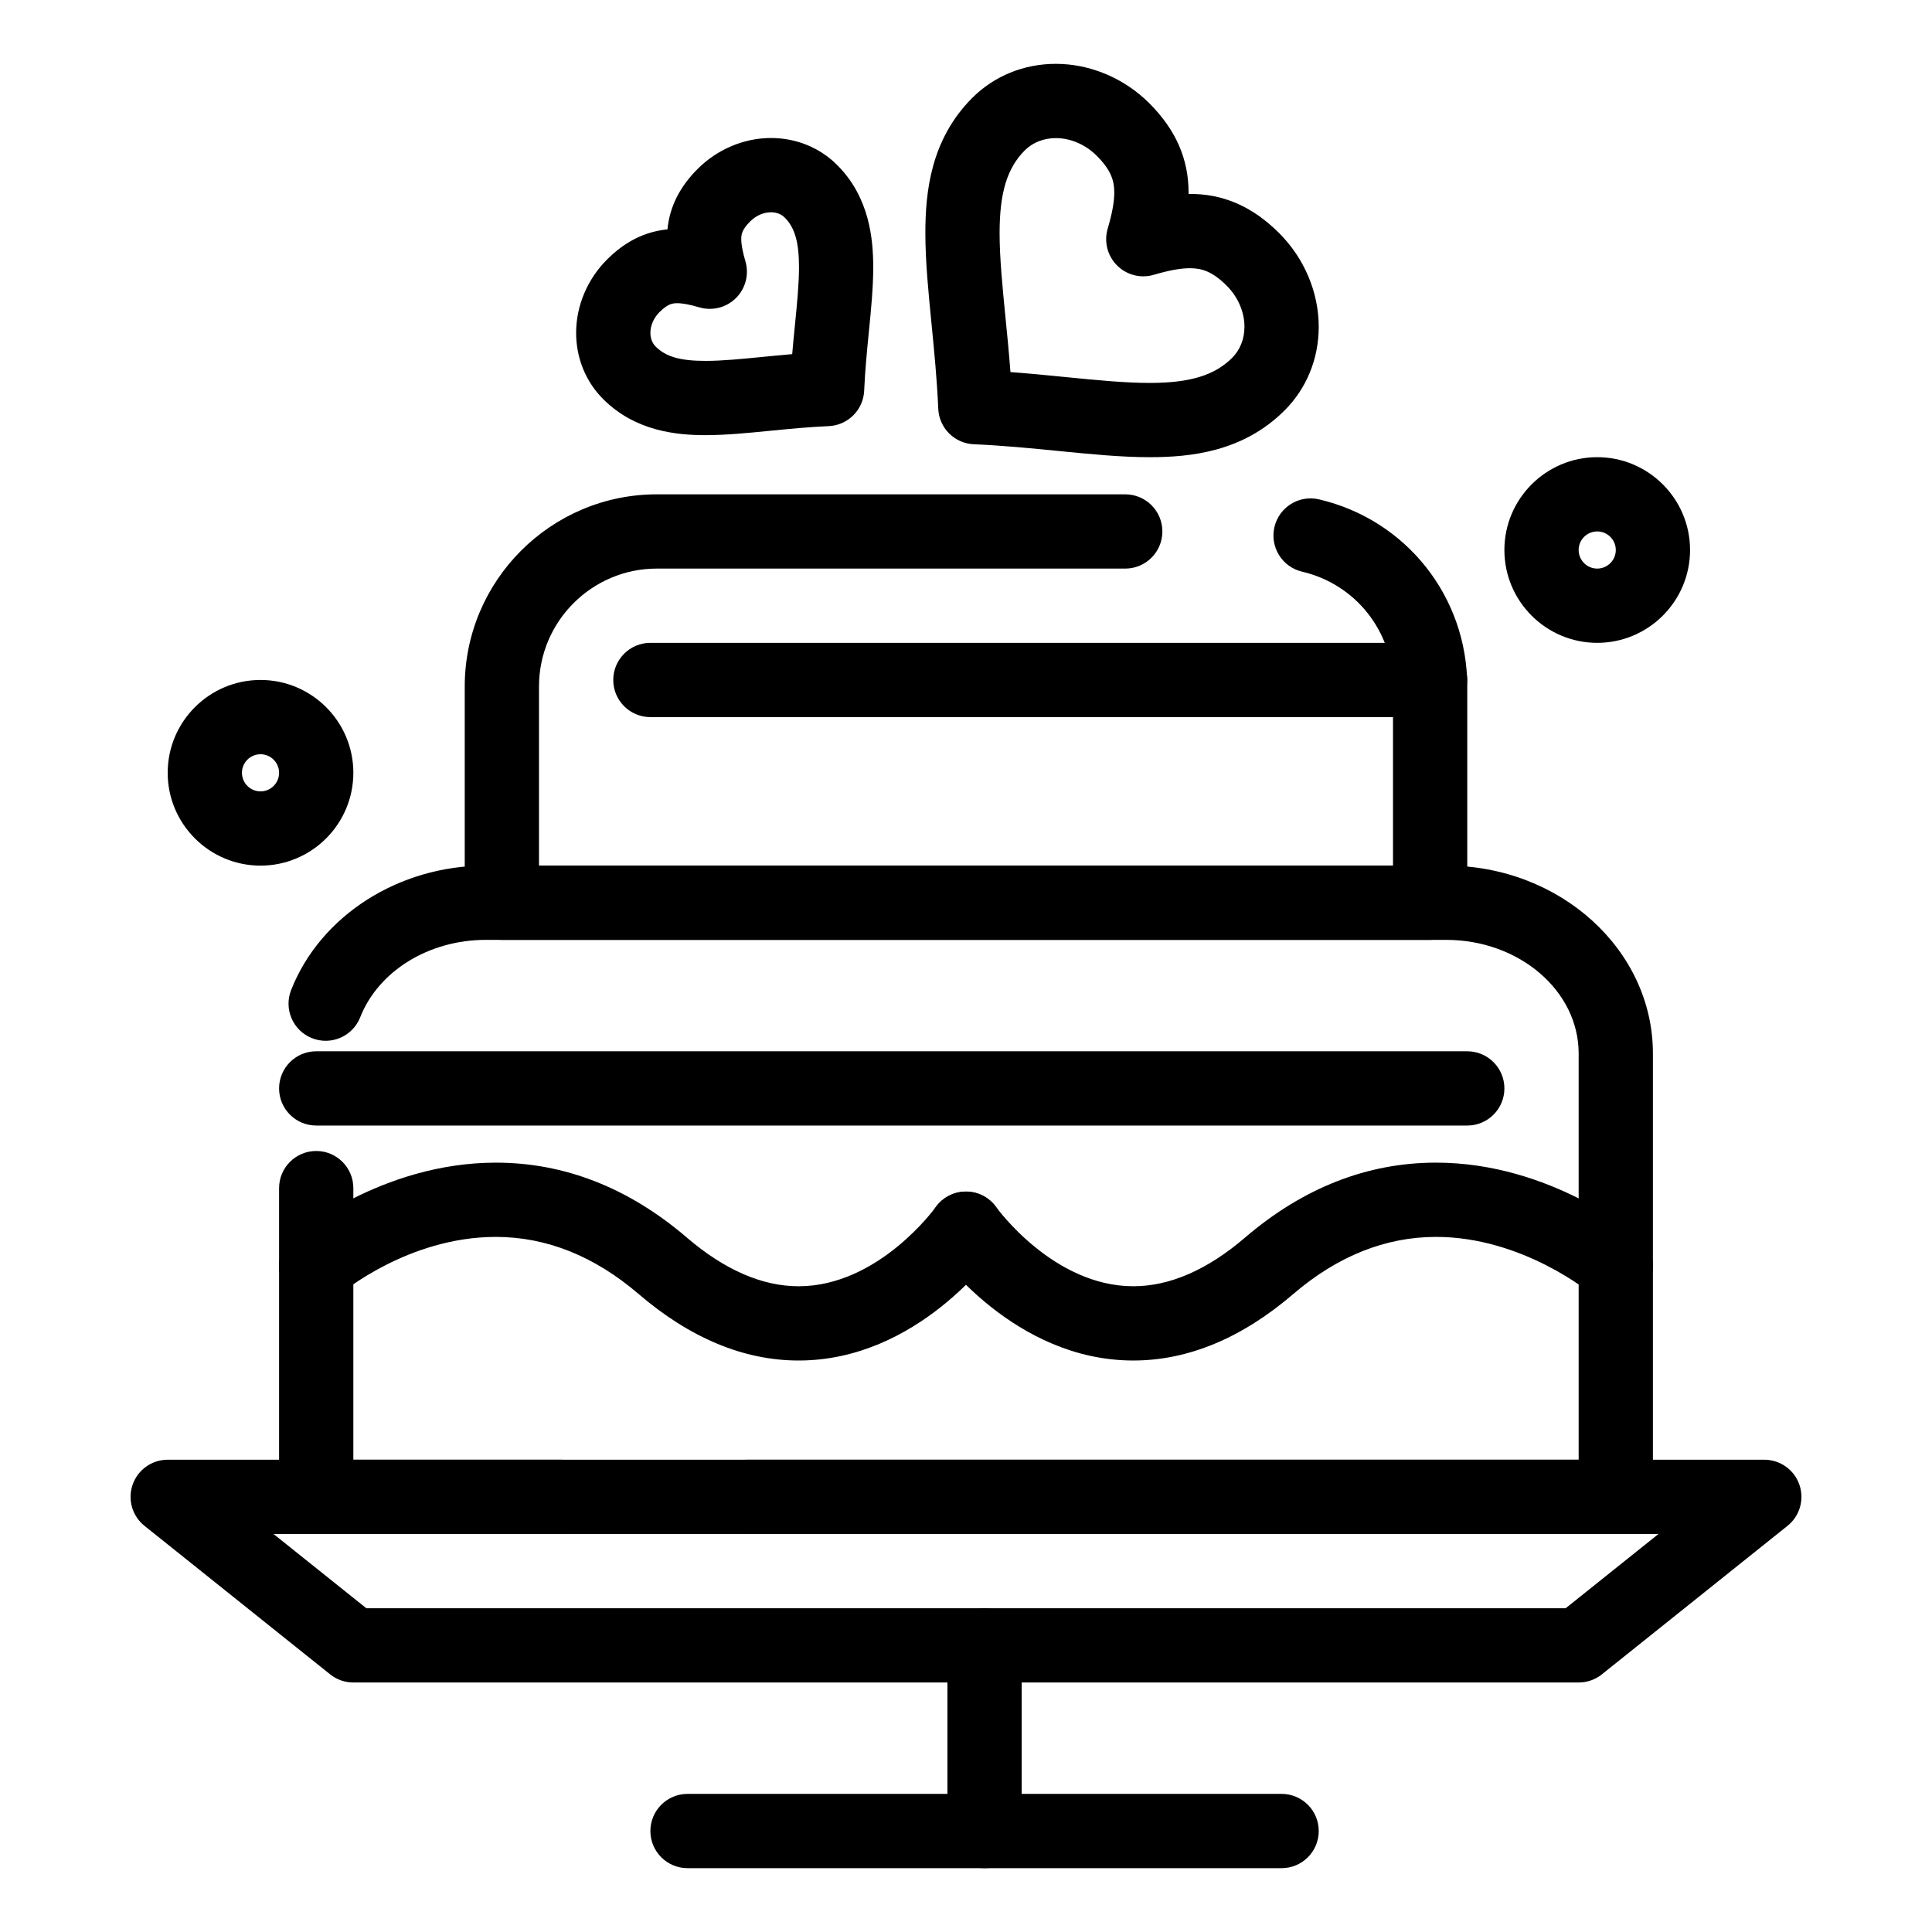<?xml version="1.0" encoding="UTF-8"?>
<!-- Uploaded to: ICON Repo, www.svgrepo.com, Generator: ICON Repo Mixer Tools -->
<svg fill="#000000" width="800px" height="800px" version="1.1" viewBox="144 144 512 512" xmlns="http://www.w3.org/2000/svg">
 <g>
  <path d="m572.2 550.52h-344.4c-5.434 0-9.84-4.406-9.84-9.84v-81.816c0-5.434 4.406-9.84 9.84-9.84s9.84 4.406 9.84 9.84v71.977h324.72v-107.66c0-16.598-15.742-30.105-35.098-30.105h-254.53c-15.07 0-28.441 8.242-33.27 20.508-1.988 5.059-7.703 7.543-12.762 5.551-5.059-1.992-7.543-7.703-5.551-12.762 7.766-19.727 28.496-32.98 51.582-32.98h254.53c30.203 0 54.777 22.332 54.777 49.785v117.5c0 5.438-4.406 9.844-9.84 9.844z"/>
  <path d="m532.84 442.28h-305.04c-5.434 0-9.84-4.406-9.84-9.84s4.406-9.84 9.84-9.84h305.04c5.434 0 9.84 4.406 9.84 9.84 0.004 5.434-4.402 9.84-9.836 9.84z"/>
  <path d="m355.65 504.55c-14.496 0-28.766-5.93-42.418-17.633-11.707-10.035-24.434-15.125-37.816-15.125-23.301 0-41.039 14.973-41.219 15.125-4.125 3.539-10.34 3.059-13.875-1.066-3.535-4.125-3.059-10.34 1.066-13.875 0.945-0.812 23.523-19.863 54.023-19.863 18.215 0 35.246 6.684 50.621 19.863 9.98 8.555 19.945 12.895 29.609 12.895 21.18 0 36.156-20.727 36.305-20.934 3.141-4.418 9.27-5.477 13.703-2.356 4.43 3.125 5.508 9.227 2.398 13.668-0.828 1.195-20.863 29.301-52.398 29.301z"/>
  <path d="m444.34 504.55c-31.535 0-51.57-28.105-52.41-29.301-3.117-4.453-2.035-10.586 2.418-13.703 4.453-3.117 10.59-2.031 13.703 2.418 0.129 0.18 15.105 20.906 36.285 20.906 9.664 0 19.629-4.336 29.609-12.895 15.375-13.18 32.406-19.863 50.621-19.863 30.5 0 53.078 19.051 54.023 19.863 4.125 3.535 4.606 9.75 1.066 13.875-3.527 4.117-9.727 4.602-13.852 1.086-0.281-0.234-18.254-15.145-41.242-15.145-13.383 0-26.105 5.09-37.816 15.125-13.637 11.699-27.906 17.633-42.406 17.633z"/>
  <path d="m523 393.08h-246c-5.434 0-9.84-4.406-9.84-9.84v-57.316c0-28.078 22.844-50.922 50.922-50.922h124.12c5.434 0 9.84 4.406 9.84 9.84s-4.406 9.84-9.84 9.84l-124.12-0.004c-17.227 0-31.242 14.016-31.242 31.242v47.477h226.32v-47.477c0-14.59-9.902-27.102-24.086-30.422-5.289-1.238-8.578-6.531-7.336-11.824 1.238-5.289 6.531-8.574 11.824-7.336 23.125 5.418 39.277 25.805 39.277 49.582v57.316c0 5.438-4.406 9.844-9.84 9.844z"/>
  <path d="m330.98 259.32c-7.547 0-18.566-0.988-27.129-9.551-4.625-4.625-7.172-10.863-7.172-17.57 0-7.137 2.977-14.207 8.168-19.398 4.793-4.793 10.059-7.43 16.035-8.012 0.582-5.977 3.219-11.242 8.012-16.035 5.199-5.199 12.277-8.18 19.414-8.18 6.703 0 12.941 2.547 17.562 7.172 8.555 8.555 9.543 19.566 9.543 27.105 0 5.398-0.562 11.094-1.16 17.125-0.492 4.992-1.004 10.156-1.238 15.547-0.219 5.102-4.305 9.188-9.406 9.406-5.383 0.23-10.535 0.742-15.523 1.234-6.019 0.594-11.711 1.156-17.105 1.156zm-7.504-34.969c-1.277 0-2.516 0.18-4.711 2.371-1.527 1.527-2.402 3.527-2.402 5.481 0 1.023 0.242 2.488 1.406 3.652 2.688 2.688 6.516 3.785 13.211 3.785 4.43 0 9.652-0.516 15.18-1.062 2.449-0.242 5.062-0.5 7.781-0.73 0.23-2.731 0.492-5.352 0.734-7.809 0.547-5.531 1.066-10.758 1.066-15.188 0-6.684-1.094-10.504-3.781-13.191-1.16-1.164-2.625-1.406-3.648-1.406-1.961 0-3.965 0.879-5.5 2.418-2.191 2.191-2.371 3.43-2.371 4.711 0 1.422 0.359 3.336 1.098 5.848 1.016 3.453 0.066 7.191-2.481 9.738-2.547 2.547-6.281 3.5-9.738 2.481-2.512-0.738-4.422-1.098-5.844-1.098z"/>
  <path d="m448.65 265.16c-7.523 0-15.578-0.797-24.102-1.641-7.207-0.715-14.66-1.449-22.492-1.789-5.102-0.219-9.188-4.305-9.406-9.406-0.34-7.824-1.074-15.266-1.781-22.461-0.84-8.52-1.637-16.566-1.637-24.086 0-10.898 1.414-24.82 12.43-35.836 5.82-5.82 13.688-9.023 22.152-9.023 9.102 0 18.129 3.809 24.77 10.449 7 7 10.402 14.738 10.402 23.664 0 0.121 0 0.242-0.004 0.367 9.098-0.125 16.934 3.305 24.027 10.398 6.652 6.652 10.469 15.691 10.469 24.797 0 8.461-3.203 16.328-9.023 22.145-11.008 11.012-24.918 12.422-35.805 12.422zm-36.871-22.559c5.074 0.379 9.941 0.863 14.703 1.336 8.031 0.793 15.613 1.543 22.164 1.543 10.68 0 17.227-1.992 21.891-6.656 2.102-2.102 3.258-5.023 3.258-8.227 0-3.926-1.715-7.891-4.703-10.879-3.852-3.852-6.684-4.637-9.75-4.637-2.481 0-5.523 0.555-9.574 1.746-3.453 1.016-7.188 0.066-9.738-2.484-2.547-2.547-3.5-6.281-2.481-9.738 1.191-4.047 1.746-7.086 1.746-9.57 0-3.066-0.789-5.898-4.641-9.746-2.977-2.981-6.934-4.688-10.852-4.688-3.207 0-6.133 1.156-8.234 3.262-4.672 4.672-6.664 11.227-6.664 21.918 0 6.547 0.75 14.129 1.539 22.152 0.477 4.75 0.957 9.605 1.336 14.668z"/>
  <path d="m567.28 314.36c-13.566 0-24.602-11.035-24.602-24.602 0-13.566 11.035-24.602 24.602-24.602s24.602 11.035 24.602 24.602c0 13.562-11.035 24.602-24.602 24.602zm0-29.523c-2.715 0-4.922 2.207-4.922 4.922 0 2.715 2.207 4.922 4.922 4.922s4.922-2.207 4.922-4.922c0-2.715-2.207-4.922-4.922-4.922z"/>
  <path d="m213.04 373.4c-13.566 0-24.602-11.035-24.602-24.602s11.035-24.602 24.602-24.602c13.566 0 24.602 11.035 24.602 24.602-0.004 13.566-11.039 24.602-24.602 24.602zm0-29.52c-2.715 0-4.922 2.207-4.922 4.922 0 2.715 2.207 4.922 4.922 4.922 2.715 0 4.922-2.207 4.922-4.922-0.004-2.715-2.211-4.922-4.922-4.922z"/>
  <path d="m562.36 589.88h-324.72c-2.234 0-4.402-0.758-6.148-2.156l-49.199-39.359c-3.262-2.609-4.523-6.996-3.137-10.941 1.383-3.941 5.106-6.582 9.285-6.582h104.27c5.434 0 9.84 4.406 9.84 9.84 0 5.434-4.406 9.84-9.84 9.84h-76.223l24.602 19.68h317.82l24.602-19.68h-241.6c-5.434 0-9.84-4.406-9.84-9.84 0-5.434 4.406-9.84 9.84-9.84h269.65c4.18 0 7.902 2.641 9.285 6.582 1.383 3.945 0.125 8.332-3.137 10.941l-49.199 39.359c-1.746 1.395-3.914 2.156-6.148 2.156z"/>
  <path d="m404.92 639.08c-5.434 0-9.84-4.406-9.84-9.84v-49.199c0-5.434 4.406-9.84 9.84-9.84 5.434 0 9.84 4.406 9.84 9.84v49.199c0 5.434-4.406 9.84-9.84 9.84z"/>
  <path d="m483.64 639.08h-157.44c-5.434 0-9.84-4.406-9.84-9.84 0-5.434 4.406-9.84 9.84-9.84h157.44c5.434 0 9.84 4.406 9.84 9.84 0 5.434-4.406 9.84-9.84 9.84z"/>
  <path d="m523 334.04h-206.64c-5.434 0-9.84-4.406-9.84-9.84 0-5.434 4.406-9.84 9.84-9.84h206.64c5.434 0 9.84 4.406 9.84 9.84 0 5.434-4.406 9.84-9.84 9.84z"/>
 </g>
</svg>